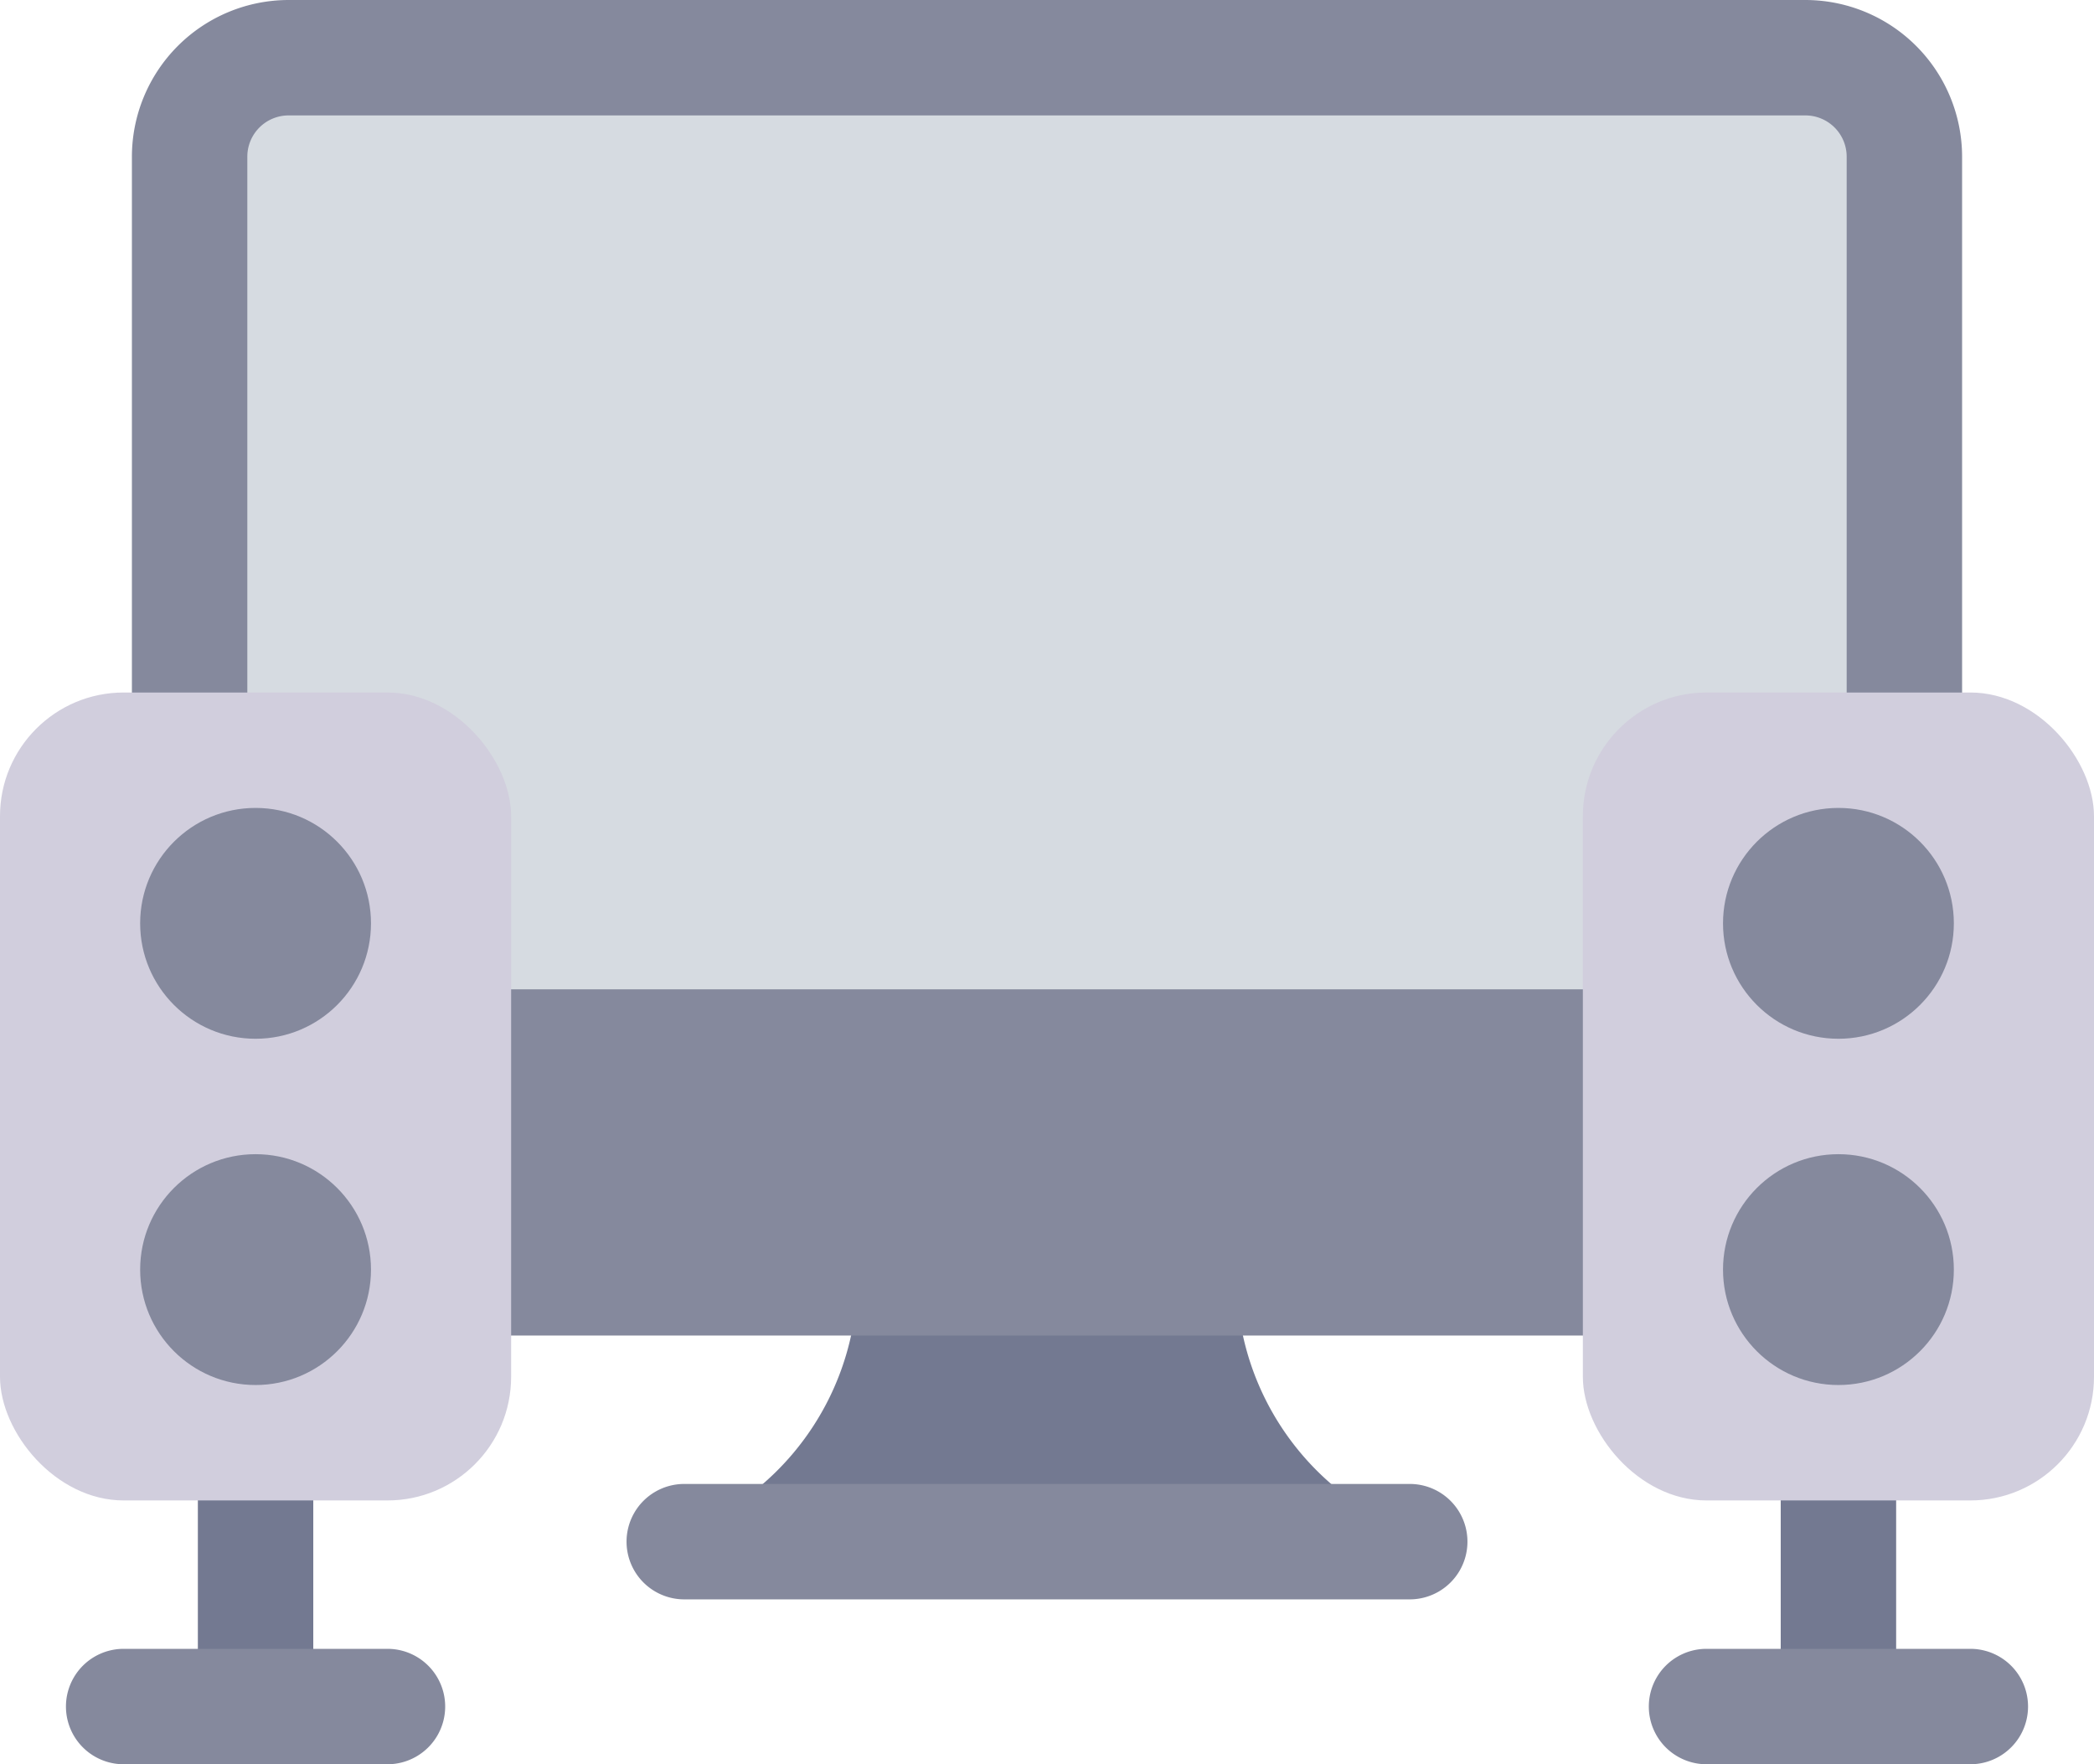 <svg xmlns="http://www.w3.org/2000/svg" viewBox="0.25 5.25 63.5 53.5"><g><path fill="#737991" d="M41.05 50.6a8.291 8.291 0 0 1-3.3-6.6v-1.75h-11.5V44a8.291 8.291 0 0 1-3.3 6.6L21.084 52h21.832z" opacity="1" data-original="#737991" class=""></path><path fill="#85899d" d="M43 53.75H21a1.75 1.75 0 0 1 0-3.5h22a1.75 1.75 0 0 1 0 3.5z" opacity="1" data-original="#85899d" class=""></path><path fill="#d6dbe1" d="M9 7h46a3 3 0 0 1 3 3v27H6V10a3 3 0 0 1 3-3z" opacity="1" data-original="#c8ffff" class=""></path><path fill="#85899d" d="M55 5.25H9A4.756 4.756 0 0 0 4.25 10v31A4.756 4.756 0 0 0 9 45.75h46A4.756 4.756 0 0 0 59.75 41V10A4.756 4.756 0 0 0 55 5.25zM7.75 10A1.252 1.252 0 0 1 9 8.75h46A1.252 1.252 0 0 1 56.25 10v25.25H7.75z" opacity="1" data-original="#85899d" class=""></path><path fill="#737991" d="M56 47.25A1.749 1.749 0 0 1 57.75 49v8h-3.5v-8A1.749 1.749 0 0 1 56 47.25z" opacity="1" data-original="#737991" class=""></path><path fill="#85899d" d="M52 58.75h8a1.75 1.75 0 0 0 0-3.5h-8a1.75 1.75 0 0 0 0 3.5z" opacity="1" data-original="#85899d" class=""></path><rect width="15.5" height="24.5" x="48.25" y="26.25" fill="#d1cedd" rx="3.75" opacity="1" data-original="#d1cedd"></rect><circle cx="56" cy="43.75" r="3.5" fill="#85899d" opacity="1" data-original="#85899d" class=""></circle><circle cx="56" cy="33.25" r="3.5" fill="#85899d" opacity="1" data-original="#85899d" class=""></circle><path fill="#737991" d="M8 47.25A1.749 1.749 0 0 0 6.25 49v8h3.5v-8A1.749 1.749 0 0 0 8 47.25z" opacity="1" data-original="#737991" class=""></path><path fill="#85899d" d="M12 58.75H4a1.75 1.75 0 0 1 0-3.5h8a1.75 1.75 0 0 1 0 3.5z" opacity="1" data-original="#85899d" class=""></path><rect width="15.5" height="24.5" x=".25" y="26.25" fill="#d1cedd" rx="3.75" opacity="1" data-original="#d1cedd"></rect><g fill="#85899d"><circle cx="8" cy="43.75" r="3.5" fill="#85899d" opacity="1" data-original="#85899d" class=""></circle><circle cx="8" cy="33.25" r="3.5" fill="#85899d" opacity="1" data-original="#85899d" class=""></circle></g></g></svg>